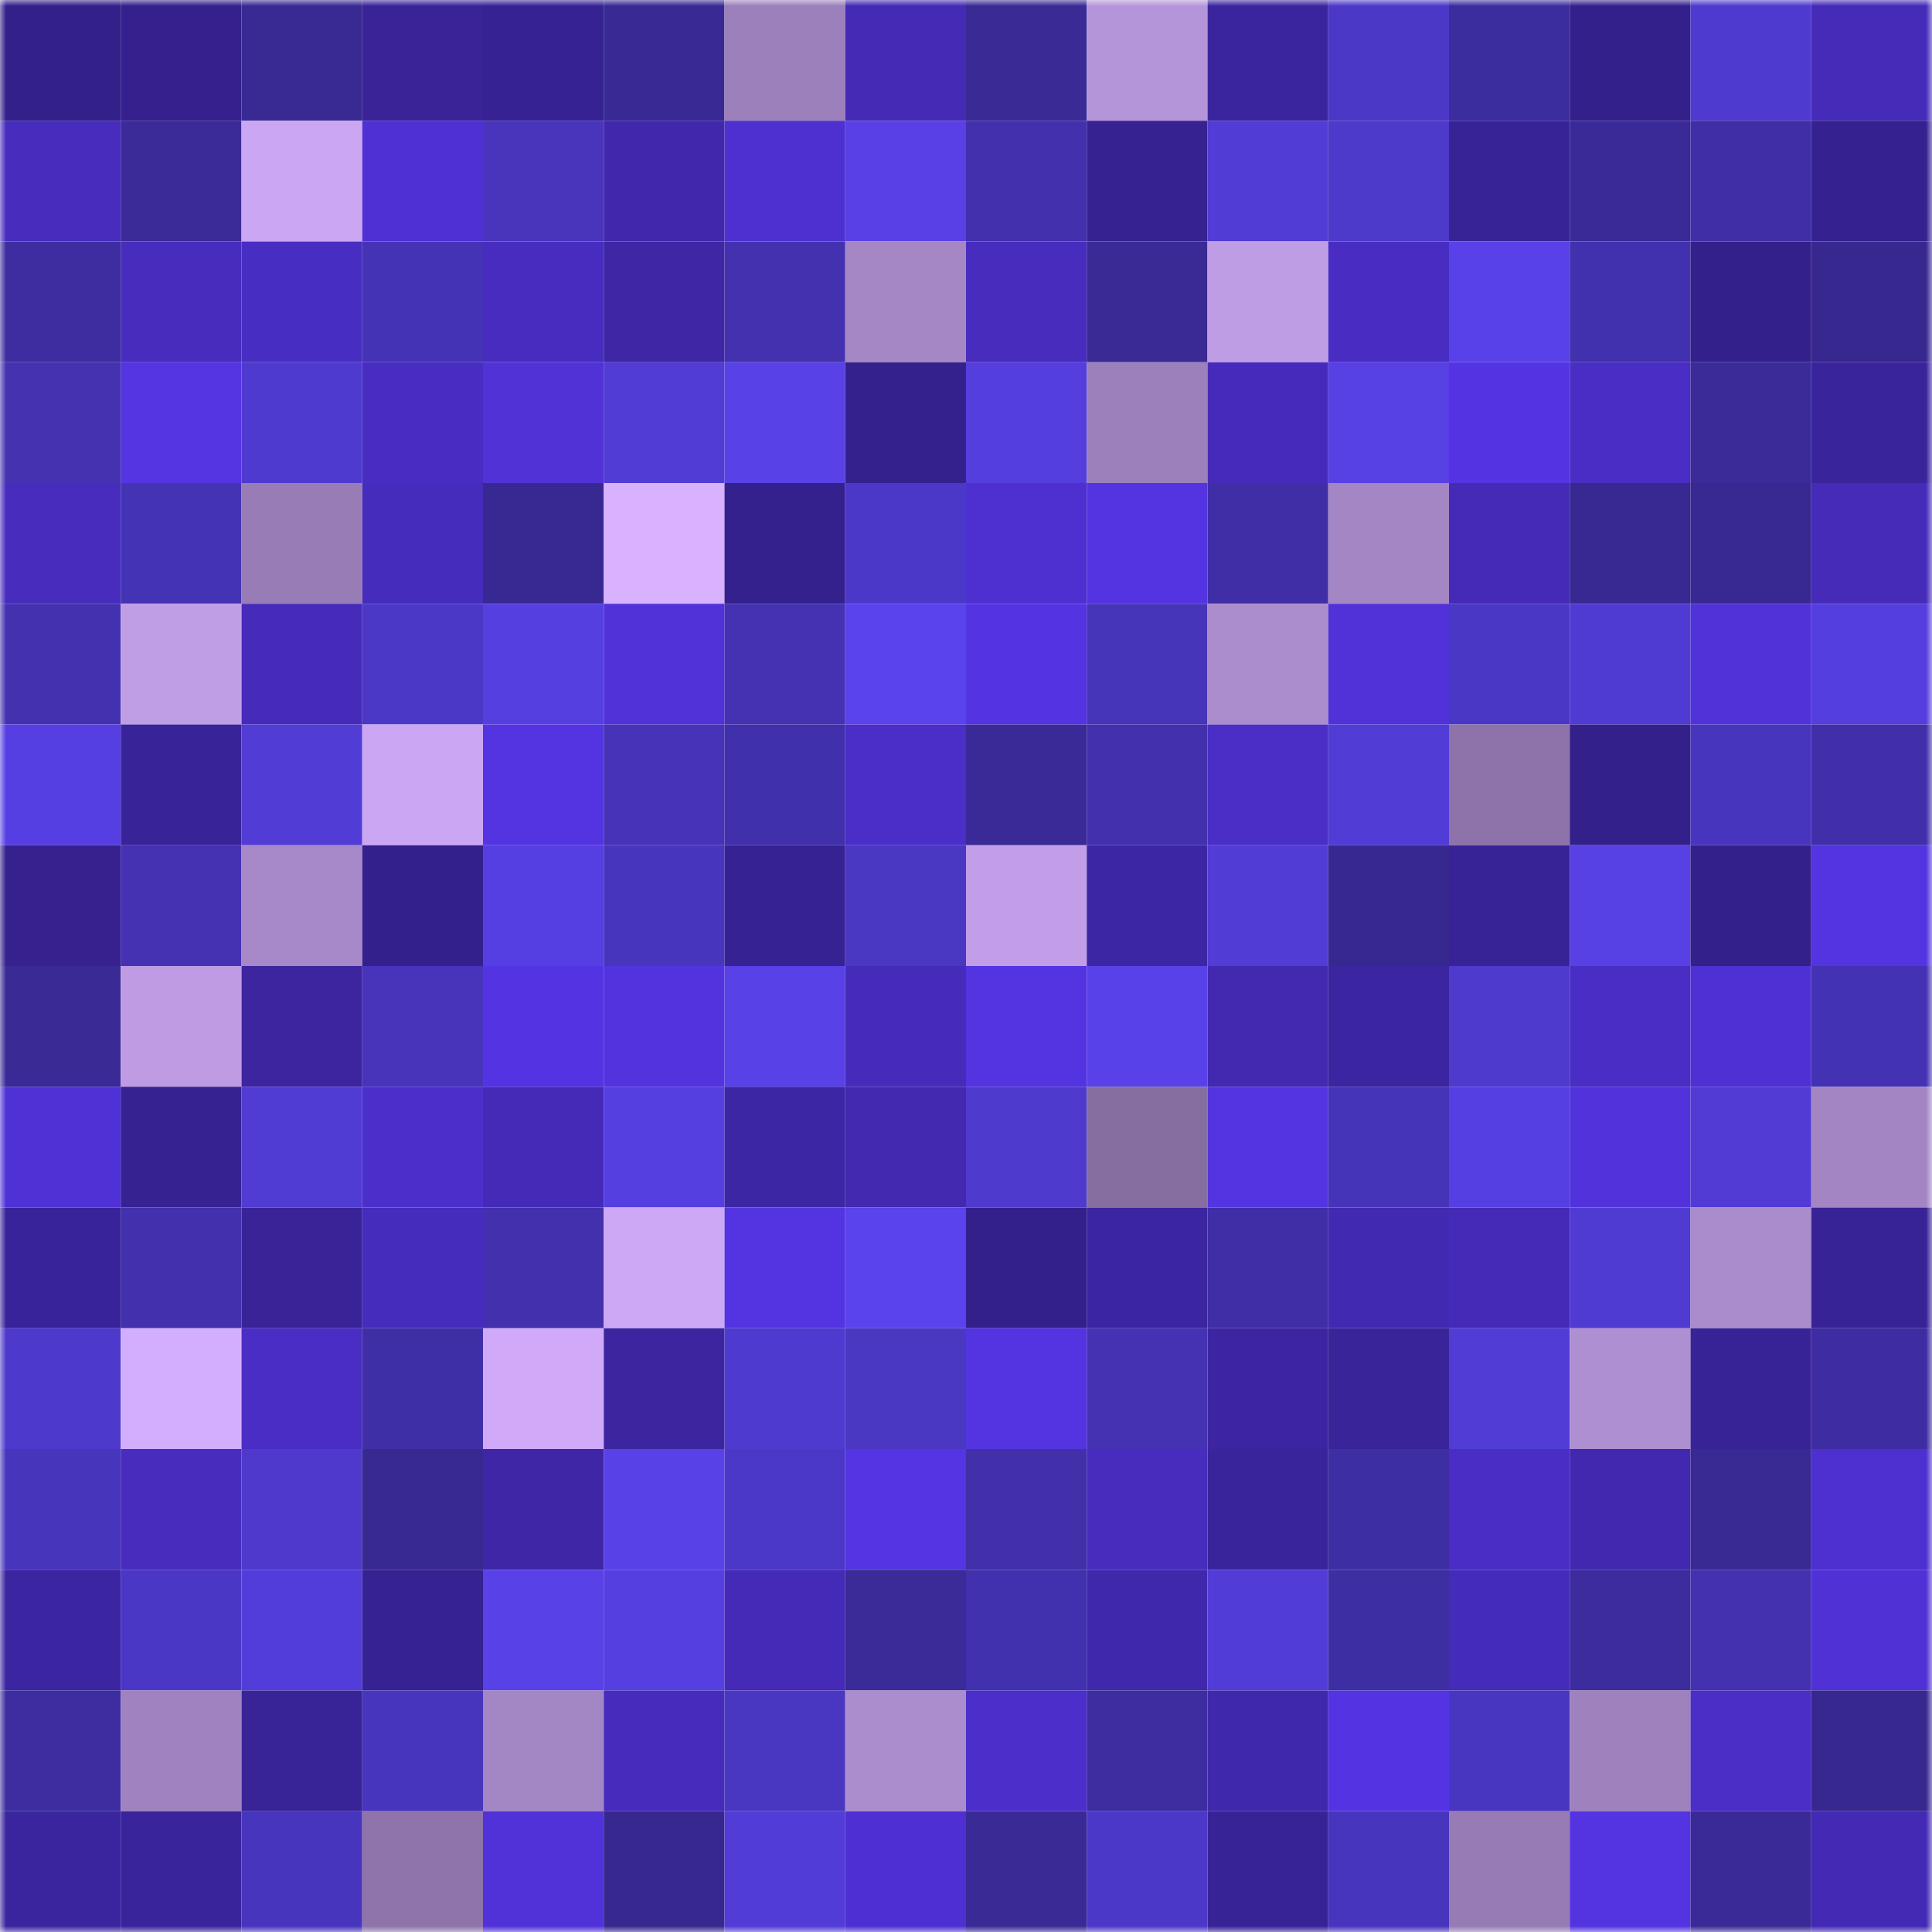 <svg viewBox="0 0 160 160" fill="none" role="img" xmlns="http://www.w3.org/2000/svg" width="240" height="240" name="farcaster%2Cwickd"><mask id="266639167" mask-type="alpha" maskUnits="userSpaceOnUse" x="0" y="0" width="160" height="160"><rect width="160" height="160" fill="#FFFFFF"></rect></mask><g mask="url(#266639167)"><rect x="0" y="0" width="10" height="10" fill="#332089"></rect><rect x="10" y="0" width="10" height="10" fill="#35208d"></rect><rect x="20" y="0" width="10" height="10" fill="#382993"></rect><rect x="30" y="0" width="10" height="10" fill="#392397"></rect><rect x="40" y="0" width="10" height="10" fill="#372293"></rect><rect x="50" y="0" width="10" height="10" fill="#382994"></rect><rect x="60" y="0" width="10" height="10" fill="#9c80bb"></rect><rect x="70" y="0" width="10" height="10" fill="#442ab5"></rect><rect x="80" y="0" width="10" height="10" fill="#392a95"></rect><rect x="90" y="0" width="10" height="10" fill="#b595d9"></rect><rect x="100" y="0" width="10" height="10" fill="#3b259f"></rect><rect x="110" y="0" width="10" height="10" fill="#4c38c7"></rect><rect x="120" y="0" width="10" height="10" fill="#3c2d9f"></rect><rect x="130" y="0" width="10" height="10" fill="#34208b"></rect><rect x="140" y="0" width="10" height="10" fill="#4f3acf"></rect><rect x="150" y="0" width="10" height="10" fill="#452bb8"></rect><rect x="0" y="10" width="10" height="10" fill="#472cbe"></rect><rect x="10" y="10" width="10" height="10" fill="#3a2b98"></rect><rect x="20" y="10" width="10" height="10" fill="#cba6f3"></rect><rect x="30" y="10" width="10" height="10" fill="#4f31d3"></rect><rect x="40" y="10" width="10" height="10" fill="#4835bc"></rect><rect x="50" y="10" width="10" height="10" fill="#4027ab"></rect><rect x="60" y="10" width="10" height="10" fill="#4d30cf"></rect><rect x="70" y="10" width="10" height="10" fill="#5840e6"></rect><rect x="80" y="10" width="10" height="10" fill="#4230ad"></rect><rect x="90" y="10" width="10" height="10" fill="#372292"></rect><rect x="100" y="10" width="10" height="10" fill="#513cd5"></rect><rect x="110" y="10" width="10" height="10" fill="#4d39ca"></rect><rect x="120" y="10" width="10" height="10" fill="#382396"></rect><rect x="130" y="10" width="10" height="10" fill="#392a97"></rect><rect x="140" y="10" width="10" height="10" fill="#3f2ea5"></rect><rect x="150" y="10" width="10" height="10" fill="#362190"></rect><rect x="0" y="20" width="10" height="10" fill="#3d2da1"></rect><rect x="10" y="20" width="10" height="10" fill="#472cbd"></rect><rect x="20" y="20" width="10" height="10" fill="#482dc2"></rect><rect x="30" y="20" width="10" height="10" fill="#4533b5"></rect><rect x="40" y="20" width="10" height="10" fill="#482cc0"></rect><rect x="50" y="20" width="10" height="10" fill="#3e26a5"></rect><rect x="60" y="20" width="10" height="10" fill="#4331b0"></rect><rect x="70" y="20" width="10" height="10" fill="#a587c6"></rect><rect x="80" y="20" width="10" height="10" fill="#472cbe"></rect><rect x="90" y="20" width="10" height="10" fill="#392a95"></rect><rect x="100" y="20" width="10" height="10" fill="#bf9de5"></rect><rect x="110" y="20" width="10" height="10" fill="#492dc2"></rect><rect x="120" y="20" width="10" height="10" fill="#5841e8"></rect><rect x="130" y="20" width="10" height="10" fill="#4231ae"></rect><rect x="140" y="20" width="10" height="10" fill="#34208a"></rect><rect x="150" y="20" width="10" height="10" fill="#372890"></rect><rect x="0" y="30" width="10" height="10" fill="#4432b1"></rect><rect x="10" y="30" width="10" height="10" fill="#5534e2"></rect><rect x="20" y="30" width="10" height="10" fill="#4e3ace"></rect><rect x="30" y="30" width="10" height="10" fill="#492dc2"></rect><rect x="40" y="30" width="10" height="10" fill="#5032d7"></rect><rect x="50" y="30" width="10" height="10" fill="#513cd5"></rect><rect x="60" y="30" width="10" height="10" fill="#5841e6"></rect><rect x="70" y="30" width="10" height="10" fill="#35218d"></rect><rect x="80" y="30" width="10" height="10" fill="#543edd"></rect><rect x="90" y="30" width="10" height="10" fill="#9c80bb"></rect><rect x="100" y="30" width="10" height="10" fill="#462bbb"></rect><rect x="110" y="30" width="10" height="10" fill="#5740e4"></rect><rect x="120" y="30" width="10" height="10" fill="#5434e2"></rect><rect x="130" y="30" width="10" height="10" fill="#492dc4"></rect><rect x="140" y="30" width="10" height="10" fill="#3a2b99"></rect><rect x="150" y="30" width="10" height="10" fill="#3a249c"></rect><rect x="0" y="40" width="10" height="10" fill="#472cbe"></rect><rect x="10" y="40" width="10" height="10" fill="#4533b6"></rect><rect x="20" y="40" width="10" height="10" fill="#977cb5"></rect><rect x="30" y="40" width="10" height="10" fill="#462cbd"></rect><rect x="40" y="40" width="10" height="10" fill="#382992"></rect><rect x="50" y="40" width="10" height="10" fill="#d8b1ff"></rect><rect x="60" y="40" width="10" height="10" fill="#35218e"></rect><rect x="70" y="40" width="10" height="10" fill="#4c38c8"></rect><rect x="80" y="40" width="10" height="10" fill="#4e30d0"></rect><rect x="90" y="40" width="10" height="10" fill="#5434e0"></rect><rect x="100" y="40" width="10" height="10" fill="#3f2ea5"></rect><rect x="110" y="40" width="10" height="10" fill="#a486c4"></rect><rect x="120" y="40" width="10" height="10" fill="#442ab6"></rect><rect x="130" y="40" width="10" height="10" fill="#372991"></rect><rect x="140" y="40" width="10" height="10" fill="#372991"></rect><rect x="150" y="40" width="10" height="10" fill="#452bb8"></rect><rect x="0" y="50" width="10" height="10" fill="#4331af"></rect><rect x="10" y="50" width="10" height="10" fill="#c09ee6"></rect><rect x="20" y="50" width="10" height="10" fill="#462bba"></rect><rect x="30" y="50" width="10" height="10" fill="#4c38c7"></rect><rect x="40" y="50" width="10" height="10" fill="#563fe1"></rect><rect x="50" y="50" width="10" height="10" fill="#5132d8"></rect><rect x="60" y="50" width="10" height="10" fill="#4432b2"></rect><rect x="70" y="50" width="10" height="10" fill="#5a42ec"></rect><rect x="80" y="50" width="10" height="10" fill="#5434e2"></rect><rect x="90" y="50" width="10" height="10" fill="#4634b9"></rect><rect x="100" y="50" width="10" height="10" fill="#ab8ccd"></rect><rect x="110" y="50" width="10" height="10" fill="#5132d9"></rect><rect x="120" y="50" width="10" height="10" fill="#4b37c5"></rect><rect x="130" y="50" width="10" height="10" fill="#503bd2"></rect><rect x="140" y="50" width="10" height="10" fill="#5132d8"></rect><rect x="150" y="50" width="10" height="10" fill="#543edd"></rect><rect x="0" y="60" width="10" height="10" fill="#563fe2"></rect><rect x="10" y="60" width="10" height="10" fill="#392398"></rect><rect x="20" y="60" width="10" height="10" fill="#513cd5"></rect><rect x="30" y="60" width="10" height="10" fill="#cba6f3"></rect><rect x="40" y="60" width="10" height="10" fill="#5434e0"></rect><rect x="50" y="60" width="10" height="10" fill="#4633b7"></rect><rect x="60" y="60" width="10" height="10" fill="#4130ab"></rect><rect x="70" y="60" width="10" height="10" fill="#4a2ec7"></rect><rect x="80" y="60" width="10" height="10" fill="#3a2a97"></rect><rect x="90" y="60" width="10" height="10" fill="#4230ad"></rect><rect x="100" y="60" width="10" height="10" fill="#4a2ec6"></rect><rect x="110" y="60" width="10" height="10" fill="#513cd6"></rect><rect x="120" y="60" width="10" height="10" fill="#8d73a9"></rect><rect x="130" y="60" width="10" height="10" fill="#34208b"></rect><rect x="140" y="60" width="10" height="10" fill="#4835be"></rect><rect x="150" y="60" width="10" height="10" fill="#402fa8"></rect><rect x="0" y="70" width="10" height="10" fill="#36218f"></rect><rect x="10" y="70" width="10" height="10" fill="#4432b3"></rect><rect x="20" y="70" width="10" height="10" fill="#a789c9"></rect><rect x="30" y="70" width="10" height="10" fill="#34208c"></rect><rect x="40" y="70" width="10" height="10" fill="#563fe2"></rect><rect x="50" y="70" width="10" height="10" fill="#4835bd"></rect><rect x="60" y="70" width="10" height="10" fill="#372294"></rect><rect x="70" y="70" width="10" height="10" fill="#4a37c2"></rect><rect x="80" y="70" width="10" height="10" fill="#c19ee7"></rect><rect x="90" y="70" width="10" height="10" fill="#3d26a4"></rect><rect x="100" y="70" width="10" height="10" fill="#513cd5"></rect><rect x="110" y="70" width="10" height="10" fill="#36288e"></rect><rect x="120" y="70" width="10" height="10" fill="#382396"></rect><rect x="130" y="70" width="10" height="10" fill="#5740e4"></rect><rect x="140" y="70" width="10" height="10" fill="#332089"></rect><rect x="150" y="70" width="10" height="10" fill="#5434e0"></rect><rect x="0" y="80" width="10" height="10" fill="#392a96"></rect><rect x="10" y="80" width="10" height="10" fill="#be9be3"></rect><rect x="20" y="80" width="10" height="10" fill="#3c259f"></rect><rect x="30" y="80" width="10" height="10" fill="#4734bb"></rect><rect x="40" y="80" width="10" height="10" fill="#5434e2"></rect><rect x="50" y="80" width="10" height="10" fill="#5333de"></rect><rect x="60" y="80" width="10" height="10" fill="#5841e6"></rect><rect x="70" y="80" width="10" height="10" fill="#462bbb"></rect><rect x="80" y="80" width="10" height="10" fill="#5434e1"></rect><rect x="90" y="80" width="10" height="10" fill="#5841e8"></rect><rect x="100" y="80" width="10" height="10" fill="#4229b0"></rect><rect x="110" y="80" width="10" height="10" fill="#3c25a0"></rect><rect x="120" y="80" width="10" height="10" fill="#4f3ace"></rect><rect x="130" y="80" width="10" height="10" fill="#492dc4"></rect><rect x="140" y="80" width="10" height="10" fill="#4f31d3"></rect><rect x="150" y="80" width="10" height="10" fill="#4432b4"></rect><rect x="0" y="90" width="10" height="10" fill="#5031d5"></rect><rect x="10" y="90" width="10" height="10" fill="#372292"></rect><rect x="20" y="90" width="10" height="10" fill="#503bd3"></rect><rect x="30" y="90" width="10" height="10" fill="#4c2fcb"></rect><rect x="40" y="90" width="10" height="10" fill="#452ab8"></rect><rect x="50" y="90" width="10" height="10" fill="#563fe1"></rect><rect x="60" y="90" width="10" height="10" fill="#3d26a4"></rect><rect x="70" y="90" width="10" height="10" fill="#4229b0"></rect><rect x="80" y="90" width="10" height="10" fill="#4e3acd"></rect><rect x="90" y="90" width="10" height="10" fill="#866ea1"></rect><rect x="100" y="90" width="10" height="10" fill="#5434e1"></rect><rect x="110" y="90" width="10" height="10" fill="#4634b8"></rect><rect x="120" y="90" width="10" height="10" fill="#563fe2"></rect><rect x="130" y="90" width="10" height="10" fill="#5233db"></rect><rect x="140" y="90" width="10" height="10" fill="#513bd4"></rect><rect x="150" y="90" width="10" height="10" fill="#a385c3"></rect><rect x="0" y="100" width="10" height="10" fill="#39239a"></rect><rect x="10" y="100" width="10" height="10" fill="#4230ad"></rect><rect x="20" y="100" width="10" height="10" fill="#392397"></rect><rect x="30" y="100" width="10" height="10" fill="#462cbd"></rect><rect x="40" y="100" width="10" height="10" fill="#4230ad"></rect><rect x="50" y="100" width="10" height="10" fill="#cda8f5"></rect><rect x="60" y="100" width="10" height="10" fill="#5434e1"></rect><rect x="70" y="100" width="10" height="10" fill="#5a42ec"></rect><rect x="80" y="100" width="10" height="10" fill="#34208b"></rect><rect x="90" y="100" width="10" height="10" fill="#3c25a1"></rect><rect x="100" y="100" width="10" height="10" fill="#3f2ea5"></rect><rect x="110" y="100" width="10" height="10" fill="#4229b1"></rect><rect x="120" y="100" width="10" height="10" fill="#442ab7"></rect><rect x="130" y="100" width="10" height="10" fill="#503bd2"></rect><rect x="140" y="100" width="10" height="10" fill="#aa8bcb"></rect><rect x="150" y="100" width="10" height="10" fill="#382396"></rect><rect x="0" y="110" width="10" height="10" fill="#4d39cb"></rect><rect x="10" y="110" width="10" height="10" fill="#d4aefe"></rect><rect x="20" y="110" width="10" height="10" fill="#492dc4"></rect><rect x="30" y="110" width="10" height="10" fill="#3f2fa6"></rect><rect x="40" y="110" width="10" height="10" fill="#d0aaf9"></rect><rect x="50" y="110" width="10" height="10" fill="#3c259f"></rect><rect x="60" y="110" width="10" height="10" fill="#4f3ad0"></rect><rect x="70" y="110" width="10" height="10" fill="#4a37c2"></rect><rect x="80" y="110" width="10" height="10" fill="#5434e1"></rect><rect x="90" y="110" width="10" height="10" fill="#4432b3"></rect><rect x="100" y="110" width="10" height="10" fill="#3d25a2"></rect><rect x="110" y="110" width="10" height="10" fill="#3a249a"></rect><rect x="120" y="110" width="10" height="10" fill="#513cd6"></rect><rect x="130" y="110" width="10" height="10" fill="#ae8fd1"></rect><rect x="140" y="110" width="10" height="10" fill="#382396"></rect><rect x="150" y="110" width="10" height="10" fill="#3e2da2"></rect><rect x="0" y="120" width="10" height="10" fill="#4735bb"></rect><rect x="10" y="120" width="10" height="10" fill="#472cbd"></rect><rect x="20" y="120" width="10" height="10" fill="#4e39cc"></rect><rect x="30" y="120" width="10" height="10" fill="#372991"></rect><rect x="40" y="120" width="10" height="10" fill="#3e26a6"></rect><rect x="50" y="120" width="10" height="10" fill="#5841e7"></rect><rect x="60" y="120" width="10" height="10" fill="#4c38c8"></rect><rect x="70" y="120" width="10" height="10" fill="#5534e3"></rect><rect x="80" y="120" width="10" height="10" fill="#4130aa"></rect><rect x="90" y="120" width="10" height="10" fill="#472cbd"></rect><rect x="100" y="120" width="10" height="10" fill="#3a249c"></rect><rect x="110" y="120" width="10" height="10" fill="#3e2ea3"></rect><rect x="120" y="120" width="10" height="10" fill="#492dc4"></rect><rect x="130" y="120" width="10" height="10" fill="#4128ae"></rect><rect x="140" y="120" width="10" height="10" fill="#382993"></rect><rect x="150" y="120" width="10" height="10" fill="#4d30cf"></rect><rect x="0" y="130" width="10" height="10" fill="#3c25a0"></rect><rect x="10" y="130" width="10" height="10" fill="#4b37c5"></rect><rect x="20" y="130" width="10" height="10" fill="#533dda"></rect><rect x="30" y="130" width="10" height="10" fill="#362292"></rect><rect x="40" y="130" width="10" height="10" fill="#5841e7"></rect><rect x="50" y="130" width="10" height="10" fill="#563fe1"></rect><rect x="60" y="130" width="10" height="10" fill="#452ab8"></rect><rect x="70" y="130" width="10" height="10" fill="#3a2b99"></rect><rect x="80" y="130" width="10" height="10" fill="#4231ae"></rect><rect x="90" y="130" width="10" height="10" fill="#4028ac"></rect><rect x="100" y="130" width="10" height="10" fill="#523cd7"></rect><rect x="110" y="130" width="10" height="10" fill="#3e2ea3"></rect><rect x="120" y="130" width="10" height="10" fill="#452bb9"></rect><rect x="130" y="130" width="10" height="10" fill="#3c2c9d"></rect><rect x="140" y="130" width="10" height="10" fill="#4331af"></rect><rect x="150" y="130" width="10" height="10" fill="#5031d5"></rect><rect x="0" y="140" width="10" height="10" fill="#3d2da1"></rect><rect x="10" y="140" width="10" height="10" fill="#9f82bf"></rect><rect x="20" y="140" width="10" height="10" fill="#382397"></rect><rect x="30" y="140" width="10" height="10" fill="#4835be"></rect><rect x="40" y="140" width="10" height="10" fill="#a386c4"></rect><rect x="50" y="140" width="10" height="10" fill="#462bbc"></rect><rect x="60" y="140" width="10" height="10" fill="#4936c1"></rect><rect x="70" y="140" width="10" height="10" fill="#ab8ccd"></rect><rect x="80" y="140" width="10" height="10" fill="#4c2fcb"></rect><rect x="90" y="140" width="10" height="10" fill="#3d2da1"></rect><rect x="100" y="140" width="10" height="10" fill="#4028ad"></rect><rect x="110" y="140" width="10" height="10" fill="#5434e2"></rect><rect x="120" y="140" width="10" height="10" fill="#4936c0"></rect><rect x="130" y="140" width="10" height="10" fill="#9e81bd"></rect><rect x="140" y="140" width="10" height="10" fill="#4a2ec6"></rect><rect x="150" y="140" width="10" height="10" fill="#372890"></rect><rect x="0" y="150" width="10" height="10" fill="#3b259f"></rect><rect x="10" y="150" width="10" height="10" fill="#3a249b"></rect><rect x="20" y="150" width="10" height="10" fill="#4835be"></rect><rect x="30" y="150" width="10" height="10" fill="#8e74aa"></rect><rect x="40" y="150" width="10" height="10" fill="#5132d8"></rect><rect x="50" y="150" width="10" height="10" fill="#36288e"></rect><rect x="60" y="150" width="10" height="10" fill="#523cd7"></rect><rect x="70" y="150" width="10" height="10" fill="#4e30d2"></rect><rect x="80" y="150" width="10" height="10" fill="#392a96"></rect><rect x="90" y="150" width="10" height="10" fill="#4c38c8"></rect><rect x="100" y="150" width="10" height="10" fill="#382396"></rect><rect x="110" y="150" width="10" height="10" fill="#4835be"></rect><rect x="120" y="150" width="10" height="10" fill="#967bb4"></rect><rect x="130" y="150" width="10" height="10" fill="#5434e1"></rect><rect x="140" y="150" width="10" height="10" fill="#3a2a97"></rect><rect x="150" y="150" width="10" height="10" fill="#4329b3"></rect></g></svg>